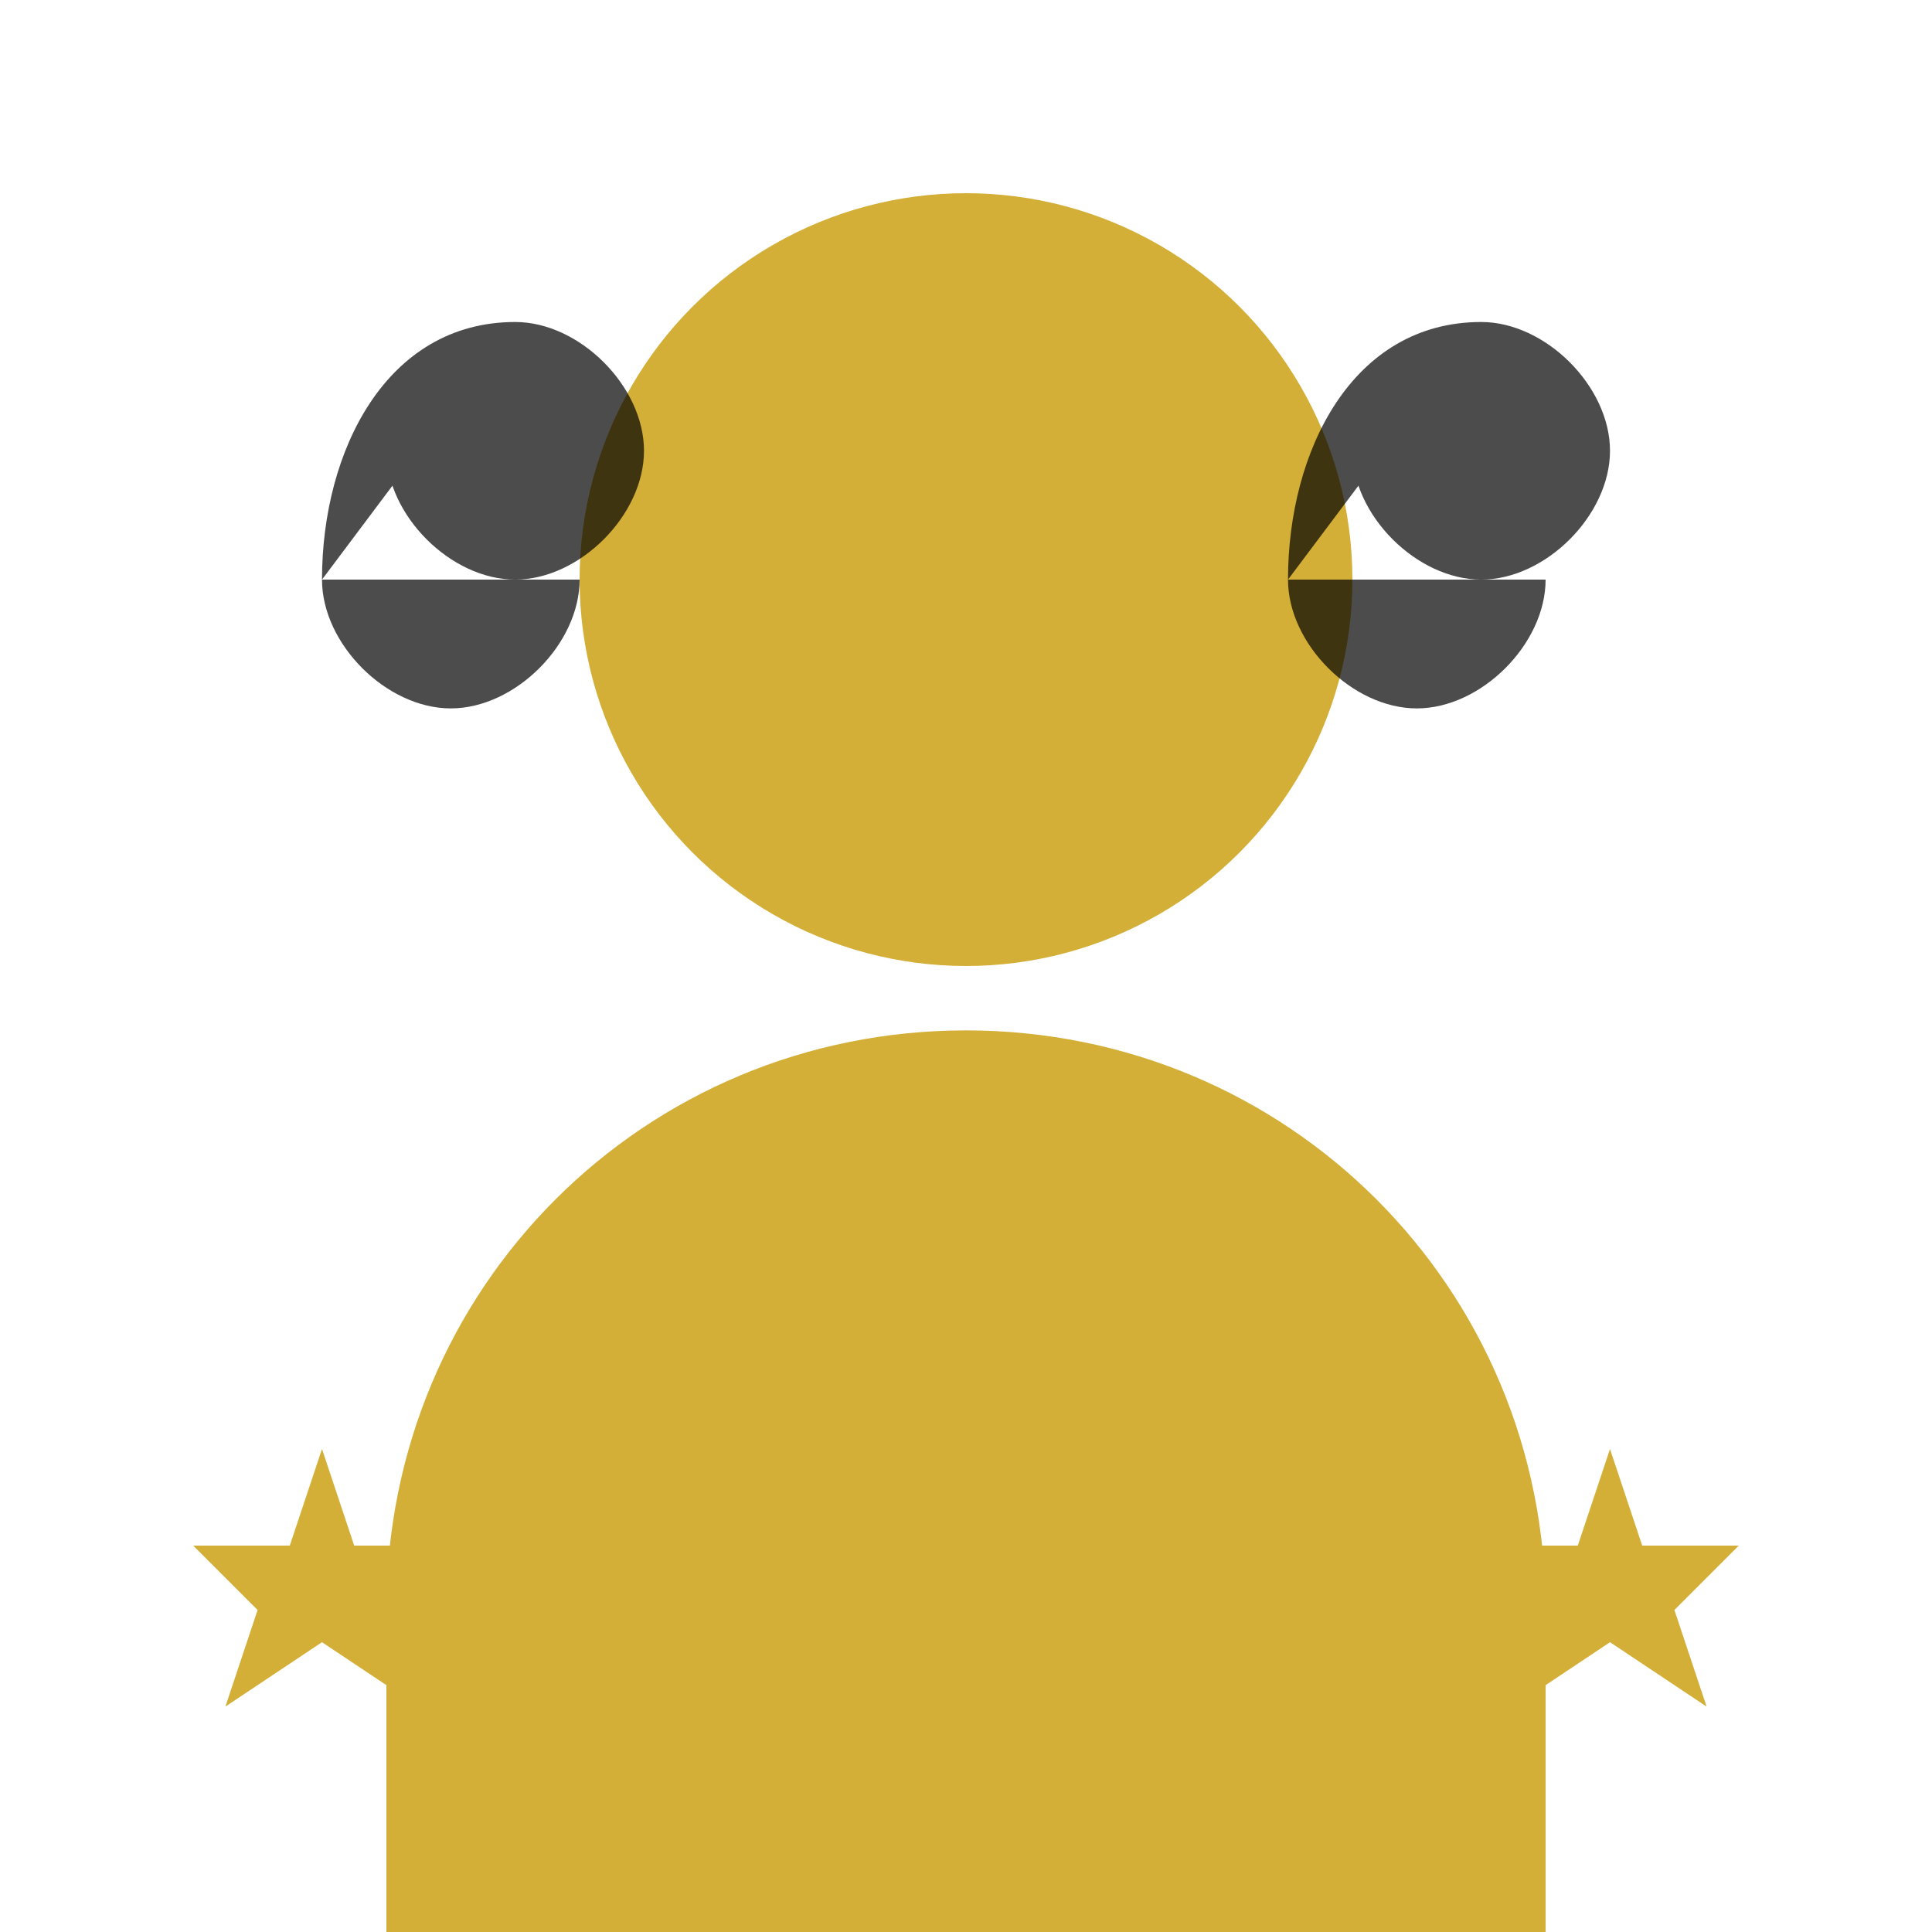 <svg width="60" height="60" viewBox="0 0 60 60" fill="none" xmlns="http://www.w3.org/2000/svg">
    <!-- Person silhouette -->
    <circle cx="30" cy="18" r="12" fill="#d4af37"/>
    
    <!-- Body -->
    <path d="M30 32C20 32 12 40 12 50V60H48V50C48 40 40 32 30 32Z" fill="#d4af37"/>
    
    <!-- Quote marks -->
    <g transform="translate(10, 10)">
        <path d="M0 8C0 4 2 0 6 0C8 0 10 2 10 4C10 6 8 8 6 8C4 8 2 6 2 4C2 2 4 0 6 0" fill="#000" opacity="0.7"/>
        <path d="M0 8C0 10 2 12 4 12C6 12 8 10 8 8" fill="#000" opacity="0.7"/>
    </g>
    
    <g transform="translate(40, 10)">
        <path d="M0 8C0 4 2 0 6 0C8 0 10 2 10 4C10 6 8 8 6 8C4 8 2 6 2 4C2 2 4 0 6 0" fill="#000" opacity="0.7"/>
        <path d="M0 8C0 10 2 12 4 12C6 12 8 10 8 8" fill="#000" opacity="0.7"/>
    </g>
    
    <!-- Stars -->
    <g transform="translate(5, 45)">
        <path d="M5 0L6 3L9 3L7 5L8 8L5 6L2 8L3 5L1 3L4 3Z" fill="#d4af37"/>
        <path d="M15 0L16 3L19 3L17 5L18 8L15 6L12 8L13 5L11 3L14 3Z" fill="#d4af37"/>
        <path d="M25 0L26 3L29 3L27 5L28 8L25 6L22 8L23 5L21 3L24 3Z" fill="#d4af37"/>
        <path d="M35 0L36 3L39 3L37 5L38 8L35 6L32 8L33 5L31 3L34 3Z" fill="#d4af37"/>
        <path d="M45 0L46 3L49 3L47 5L48 8L45 6L42 8L43 5L41 3L44 3Z" fill="#d4af37"/>
    </g>
</svg>
